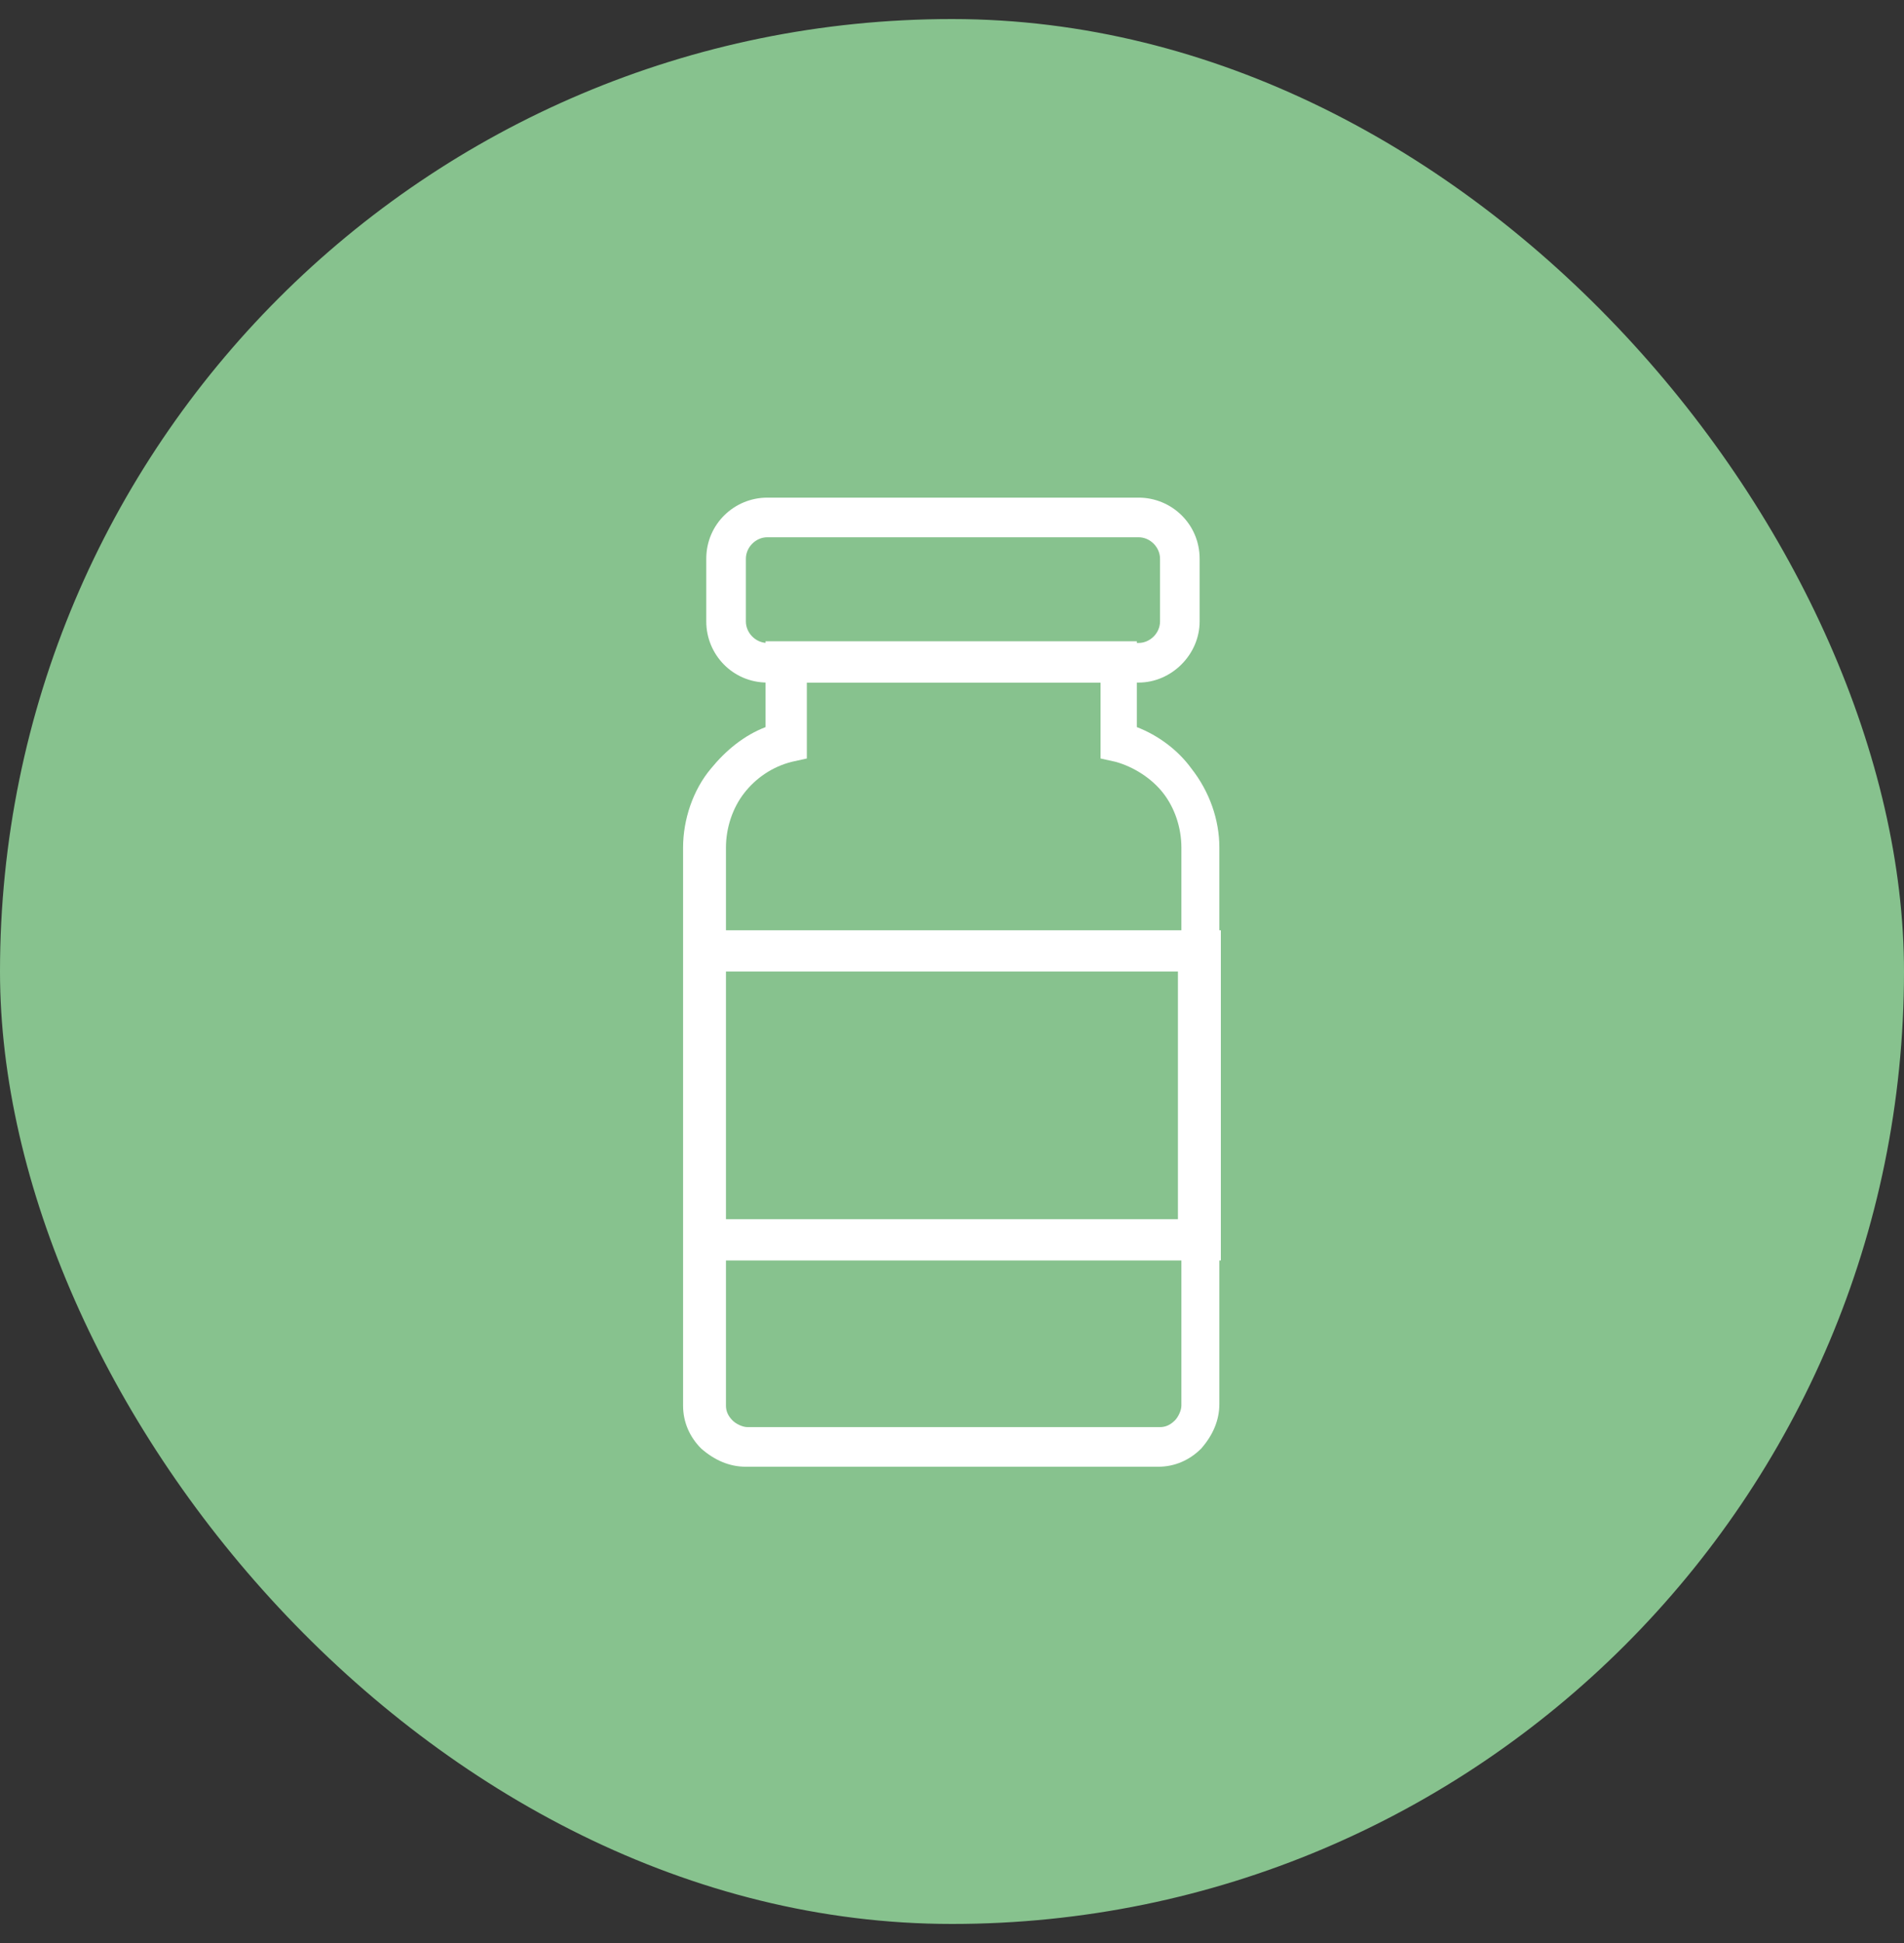 <svg width="50" height="51" viewBox="0 0 50 51" fill="none" xmlns="http://www.w3.org/2000/svg">
<rect x="0" y="0" width="50" height="51" fill="#333333" stroke="none"/>
<rect y="0.5" width="50" height="50" rx="25" fill="#87C28E"/>
<g clip-path="url(#clip0_2292_5060)">
<path d="M30.418 38.499H19.584C19.151 38.499 18.761 38.325 18.414 38.022C18.111 37.719 17.938 37.329 17.938 36.895V22.249C17.938 21.512 18.198 20.732 18.674 20.169C19.064 19.692 19.541 19.302 20.104 19.085V16.832H29.854V19.085C30.418 19.302 30.938 19.692 31.284 20.169C31.761 20.775 32.021 21.512 32.021 22.249V36.852C32.021 37.285 31.848 37.675 31.544 38.022C31.241 38.325 30.851 38.499 30.418 38.499ZM21.188 17.915V19.909L20.797 19.995C20.277 20.125 19.844 20.429 19.541 20.819C19.238 21.209 19.064 21.729 19.064 22.249V36.895C19.064 37.025 19.108 37.155 19.238 37.285C19.324 37.372 19.497 37.459 19.628 37.459H30.461C30.591 37.459 30.721 37.415 30.851 37.285C30.938 37.199 31.024 37.025 31.024 36.895V22.249C31.024 21.729 30.851 21.209 30.547 20.819C30.244 20.429 29.767 20.125 29.291 19.995L28.901 19.909V17.915H21.188Z" fill="white"/>
<path d="M29.9 17.916H20.15C19.24 17.916 18.547 17.179 18.547 16.312V14.666C18.547 13.756 19.284 13.062 20.15 13.062H29.9C30.767 13.062 31.503 13.756 31.503 14.666V16.312C31.503 17.179 30.767 17.916 29.9 17.916ZM20.15 14.102C19.847 14.102 19.587 14.363 19.587 14.666V16.312C19.587 16.616 19.847 16.876 20.15 16.876H29.9C30.203 16.876 30.463 16.616 30.463 16.312V14.666C30.463 14.363 30.203 14.102 29.9 14.102H20.15Z" fill="white"/>
<path d="M32.017 33.085H17.977V24.418H32.06V33.085H32.017ZM19.017 32.001H30.933V25.501H19.017V32.001Z" fill="white"/>
</g>
<defs>
<clipPath id="clip0_2292_5060">
<rect width="26" height="26" fill="white" transform="translate(12 12.5)"/>
</clipPath>
</defs>
</svg>
